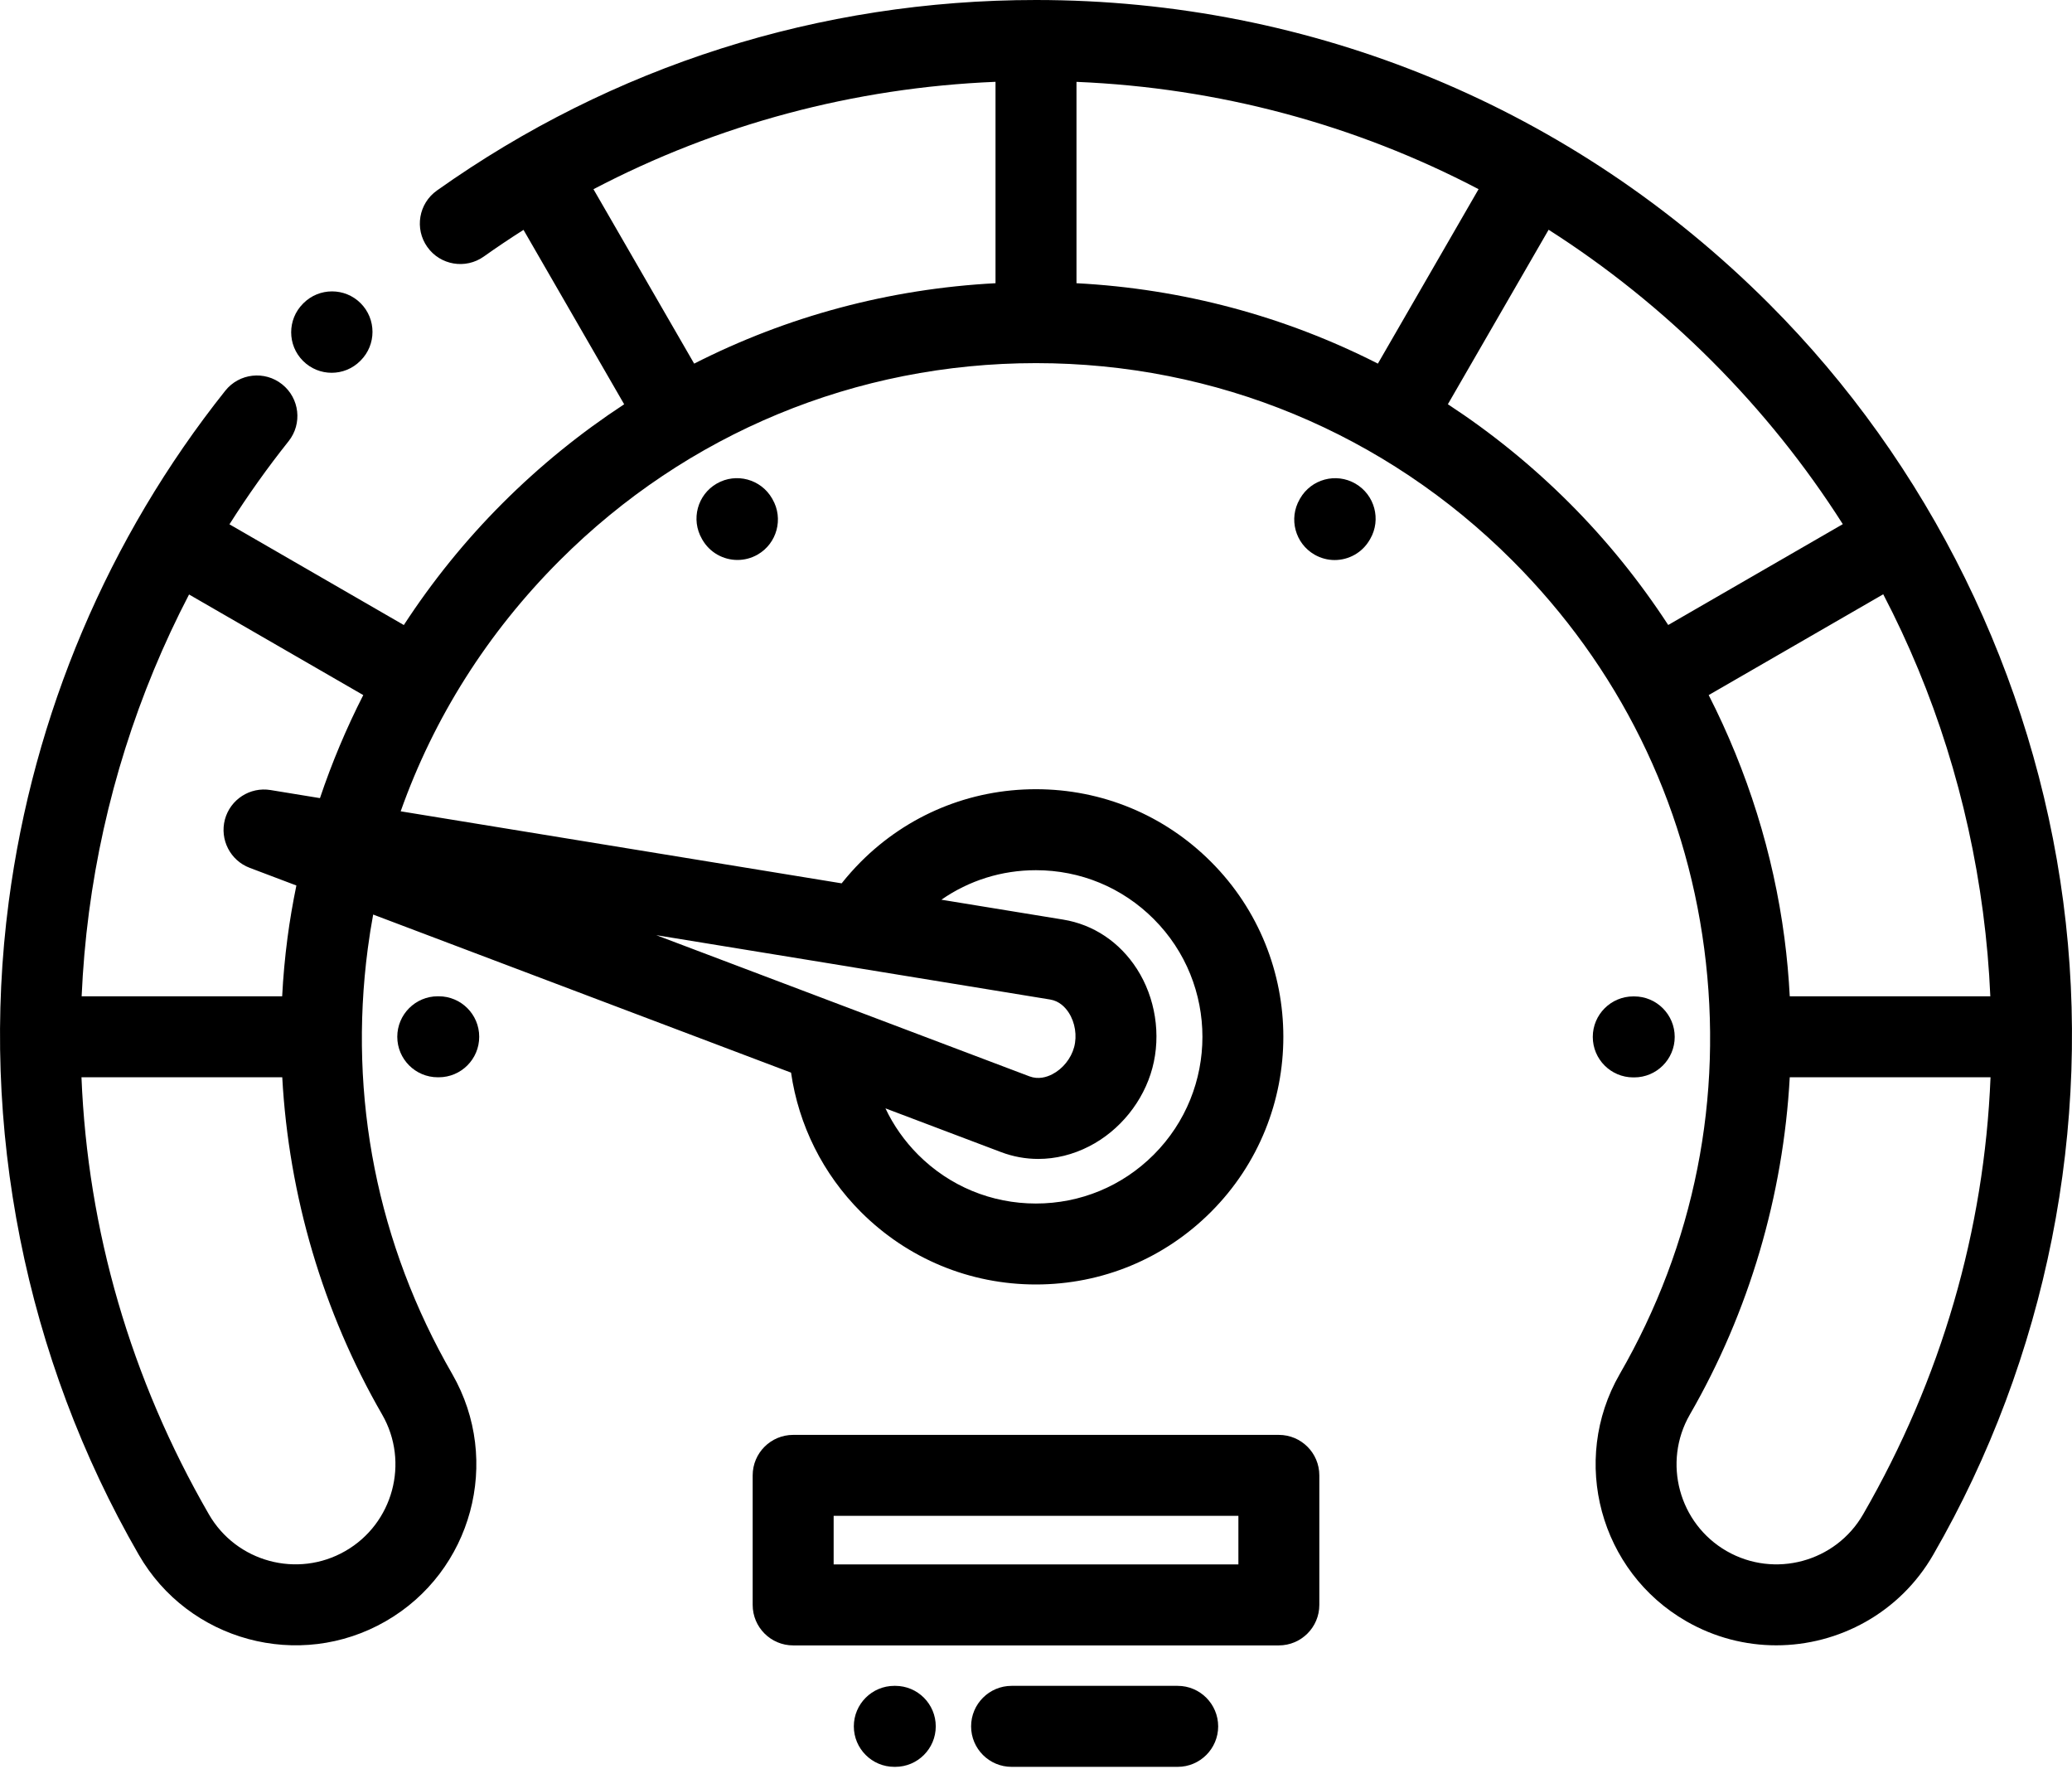 <?xml version="1.0" encoding="iso-8859-1"?>
<!-- Generator: Adobe Illustrator 23.0.3, SVG Export Plug-In . SVG Version: 6.00 Build 0)  -->
<svg version="1.1" id="&#x421;&#x43B;&#x43E;&#x439;_1"
	 xmlns="http://www.w3.org/2000/svg" xmlns:xlink="http://www.w3.org/1999/xlink" x="0px" y="0px" viewBox="0 0 50 42.676"
	 style="enable-background:new 0 0 50 42.676;" xml:space="preserve">
<g>
	<g>
		<defs>
			<rect id="SVGID_1_" width="50" height="42.676"/>
		</defs>
		<clipPath id="SVGID_2_">
			<use xlink:href="#SVGID_1_"  style="overflow:visible;"/>
		</clipPath>
		<path style="clip-path:url(#SVGID_2_);" d="M8.003,8.994c0.25,0,0.5-0.095,0.69-0.286l0.01-0.01c0.381-0.381,0.381-1,0-1.382
			c-0.381-0.381-1-0.381-1.381,0C7.322,7.318,7.316,7.323,7.315,7.324L7.312,7.326c-0.381,0.382-0.381,1,0,1.381
			C7.504,8.899,7.753,8.994,8.003,8.994L8.003,8.994z M8.003,8.994"/>
		<path style="clip-path:url(#SVGID_2_);" d="M49.789,21.755c-0.716-5.441-3.238-10.564-7.102-14.428C37.963,2.602,31.681,0,25,0
			c-5.222,0-10.221,1.59-14.457,4.597c-0.44,0.312-0.544,0.922-0.231,1.362c0.312,0.44,0.922,0.543,1.362,0.231
			c0.315-0.224,0.635-0.438,0.959-0.644l2.429,4.208c-1.046,0.685-2.031,1.482-2.936,2.387c-0.896,0.896-1.693,1.883-2.381,2.939
			L5.537,12.65c0.439-0.692,0.914-1.361,1.427-2.005C7.3,10.223,7.23,9.608,6.808,9.272C6.387,8.936,5.772,9.005,5.436,9.427
			c-2.823,3.545-4.63,7.808-5.225,12.327c-0.714,5.42,0.4,11.015,3.135,15.752c1.199,2.087,3.873,2.81,5.96,1.61
			c2.087-1.199,2.809-3.873,1.609-5.962c-1.807-3.13-2.512-6.68-2.04-10.267c0.036-0.276,0.08-0.55,0.13-0.822l10.084,3.814
			c0.184,1.268,0.768,2.443,1.685,3.361c1.128,1.128,2.629,1.75,4.224,1.75c1.596,0,3.096-0.621,4.224-1.75
			c2.329-2.33,2.329-6.12,0-8.449c-1.128-1.128-2.628-1.75-4.224-1.75c-1.596,0-3.096,0.621-4.224,1.75
			c-0.164,0.165-0.319,0.339-0.464,0.521L9.669,19.574c0.8-2.258,2.097-4.312,3.838-6.053c3.07-3.07,7.152-4.76,11.493-4.76
			c4.342,0,8.424,1.691,11.493,4.76c2.561,2.561,4.163,5.8,4.632,9.366c0.472,3.587-0.233,7.138-2.041,10.269
			c-1.199,2.087-0.477,4.761,1.61,5.96c0.684,0.393,1.431,0.58,2.168,0.58c1.513,0,2.985-0.786,3.791-2.188
			C49.389,32.77,50.503,27.175,49.789,21.755L49.789,21.755z M24.998,20.995c1.074,0,2.084,0.418,2.843,1.178
			c1.567,1.567,1.567,4.118,0,5.686c-0.76,0.76-1.769,1.178-2.843,1.178s-2.084-0.418-2.843-1.178
			c-0.328-0.329-0.594-0.707-0.788-1.118l2.786,1.054c0.292,0.111,0.596,0.166,0.902,0.166c0.416,0,0.834-0.102,1.228-0.304
			c0.74-0.379,1.31-1.085,1.525-1.888c0.215-0.803,0.074-1.699-0.376-2.397c-0.417-0.645-1.047-1.066-1.775-1.185l-2.94-0.48
			C23.382,21.244,24.171,20.995,24.998,20.995L24.998,20.995z M20.597,23.339c0.002,0.001,0.005,0.001,0.007,0.002l4.737,0.774
			c0.226,0.037,0.369,0.193,0.449,0.317c0.154,0.238,0.204,0.557,0.13,0.832c-0.074,0.275-0.276,0.526-0.529,0.655
			c-0.132,0.068-0.333,0.131-0.548,0.05l-4.489-1.698c-0.001,0-0.002-0.001-0.003-0.001l-4.515-1.708L20.597,23.339z M9.222,34.129
			c0.663,1.153,0.264,2.631-0.89,3.293c-1.153,0.663-2.631,0.264-3.294-0.891c-1.885-3.265-2.923-6.852-3.072-10.54h4.845
			C6.968,28.843,7.79,31.649,9.222,34.129L9.222,34.129z M6.026,20.938l1.126,0.426c-0.086,0.419-0.159,0.842-0.215,1.268
			c-0.061,0.467-0.104,0.936-0.128,1.405H1.97C2,23.363,2.058,22.687,2.147,22.01c0.355-2.694,1.176-5.287,2.415-7.667l4.204,2.427
			c-0.409,0.802-0.758,1.633-1.045,2.486l-1.193-0.195c-0.495-0.081-0.971,0.227-1.101,0.711
			C5.299,20.257,5.557,20.761,6.026,20.938L6.026,20.938z M25.977,6.833V1.975c3.431,0.142,6.727,1.031,9.703,2.589l-2.43,4.209
			C31.008,7.632,28.542,6.968,25.977,6.833L25.977,6.833z M14.321,4.565c2.991-1.567,6.285-2.45,9.702-2.591v4.859
			c-2.565,0.135-5.031,0.799-7.272,1.94L14.321,4.565z M34.939,9.753l2.431-4.21c1.408,0.898,2.728,1.956,3.937,3.165
			c1.208,1.208,2.265,2.528,3.162,3.938l-4.213,2.433c-0.688-1.055-1.485-2.043-2.381-2.939
			C36.97,11.235,35.986,10.438,34.939,9.753L34.939,9.753z M41.233,16.77l4.212-2.432c1.234,2.366,2.049,4.949,2.407,7.672
			c0.089,0.677,0.148,1.353,0.177,2.028h-4.84c-0.024-0.469-0.067-0.938-0.128-1.405C42.793,20.589,42.167,18.603,41.233,16.77
			L41.233,16.77z M44.961,36.533c-0.663,1.154-2.14,1.552-3.294,0.89c-1.153-0.663-1.552-2.14-0.89-3.292
			c1.433-2.482,2.255-5.288,2.412-8.14h4.845C47.885,29.68,46.847,33.266,44.961,36.533L44.961,36.533z M44.961,36.533"/>
	</g>
	<path d="M30.86,34.619H19.14c-0.539,0-0.977,0.437-0.977,0.977v3.125c0,0.539,0.437,0.977,0.977,0.977h11.72
		c0.539,0,0.977-0.437,0.977-0.977v-3.125C31.837,35.056,31.4,34.619,30.86,34.619L30.86,34.619z M29.884,37.744h-9.767v-1.172
		h9.767V37.744z M29.884,37.744"/>
	<path d="M10.564,24.037c-0.539,0-0.977,0.438-0.977,0.977c0,0.539,0.437,0.977,0.977,0.977h0.023c0.54,0,0.977-0.437,0.977-0.977
		c0-0.539-0.437-0.977-0.977-0.977H10.564z M10.564,24.037"/>
	<path d="M17.296,11.667c-0.467,0.269-0.628,0.866-0.358,1.334l0.011,0.02c0.181,0.314,0.51,0.489,0.847,0.489
		c0.166,0,0.333-0.042,0.487-0.13c0.467-0.269,0.628-0.867,0.359-1.334l-0.011-0.02C18.361,11.558,17.763,11.398,17.296,11.667
		L17.296,11.667z M17.296,11.667"/>
	<path d="M32.707,11.668c-0.468-0.27-1.064-0.109-1.334,0.359l-0.011,0.02c-0.269,0.467-0.109,1.064,0.358,1.334
		c0.154,0.088,0.321,0.131,0.486,0.131c0.338,0,0.666-0.175,0.847-0.489l0.012-0.02C33.335,12.535,33.174,11.938,32.707,11.668
		L32.707,11.668z M32.707,11.668"/>
	<path d="M39.413,25.994h0.023c0.539,0,0.977-0.437,0.977-0.977c0-0.539-0.438-0.977-0.977-0.977h-0.023
		c-0.539,0-0.977,0.438-0.977,0.977C38.436,25.557,38.873,25.994,39.413,25.994L39.413,25.994z M39.413,25.994"/>
	<path d="M28.419,40.674h-4.008c-0.539,0-0.977,0.438-0.977,0.977c0,0.539,0.437,0.977,0.977,0.977h4.008
		c0.539,0,0.977-0.438,0.977-0.977C29.395,41.112,28.958,40.674,28.419,40.674L28.419,40.674z M28.419,40.674"/>
	<path d="M21.604,40.674h-0.023c-0.539,0-0.977,0.438-0.977,0.977c0,0.539,0.438,0.977,0.977,0.977h0.023
		c0.539,0,0.977-0.437,0.977-0.977C22.581,41.111,22.144,40.674,21.604,40.674L21.604,40.674z M21.604,40.674"/>
</g>
</svg>
